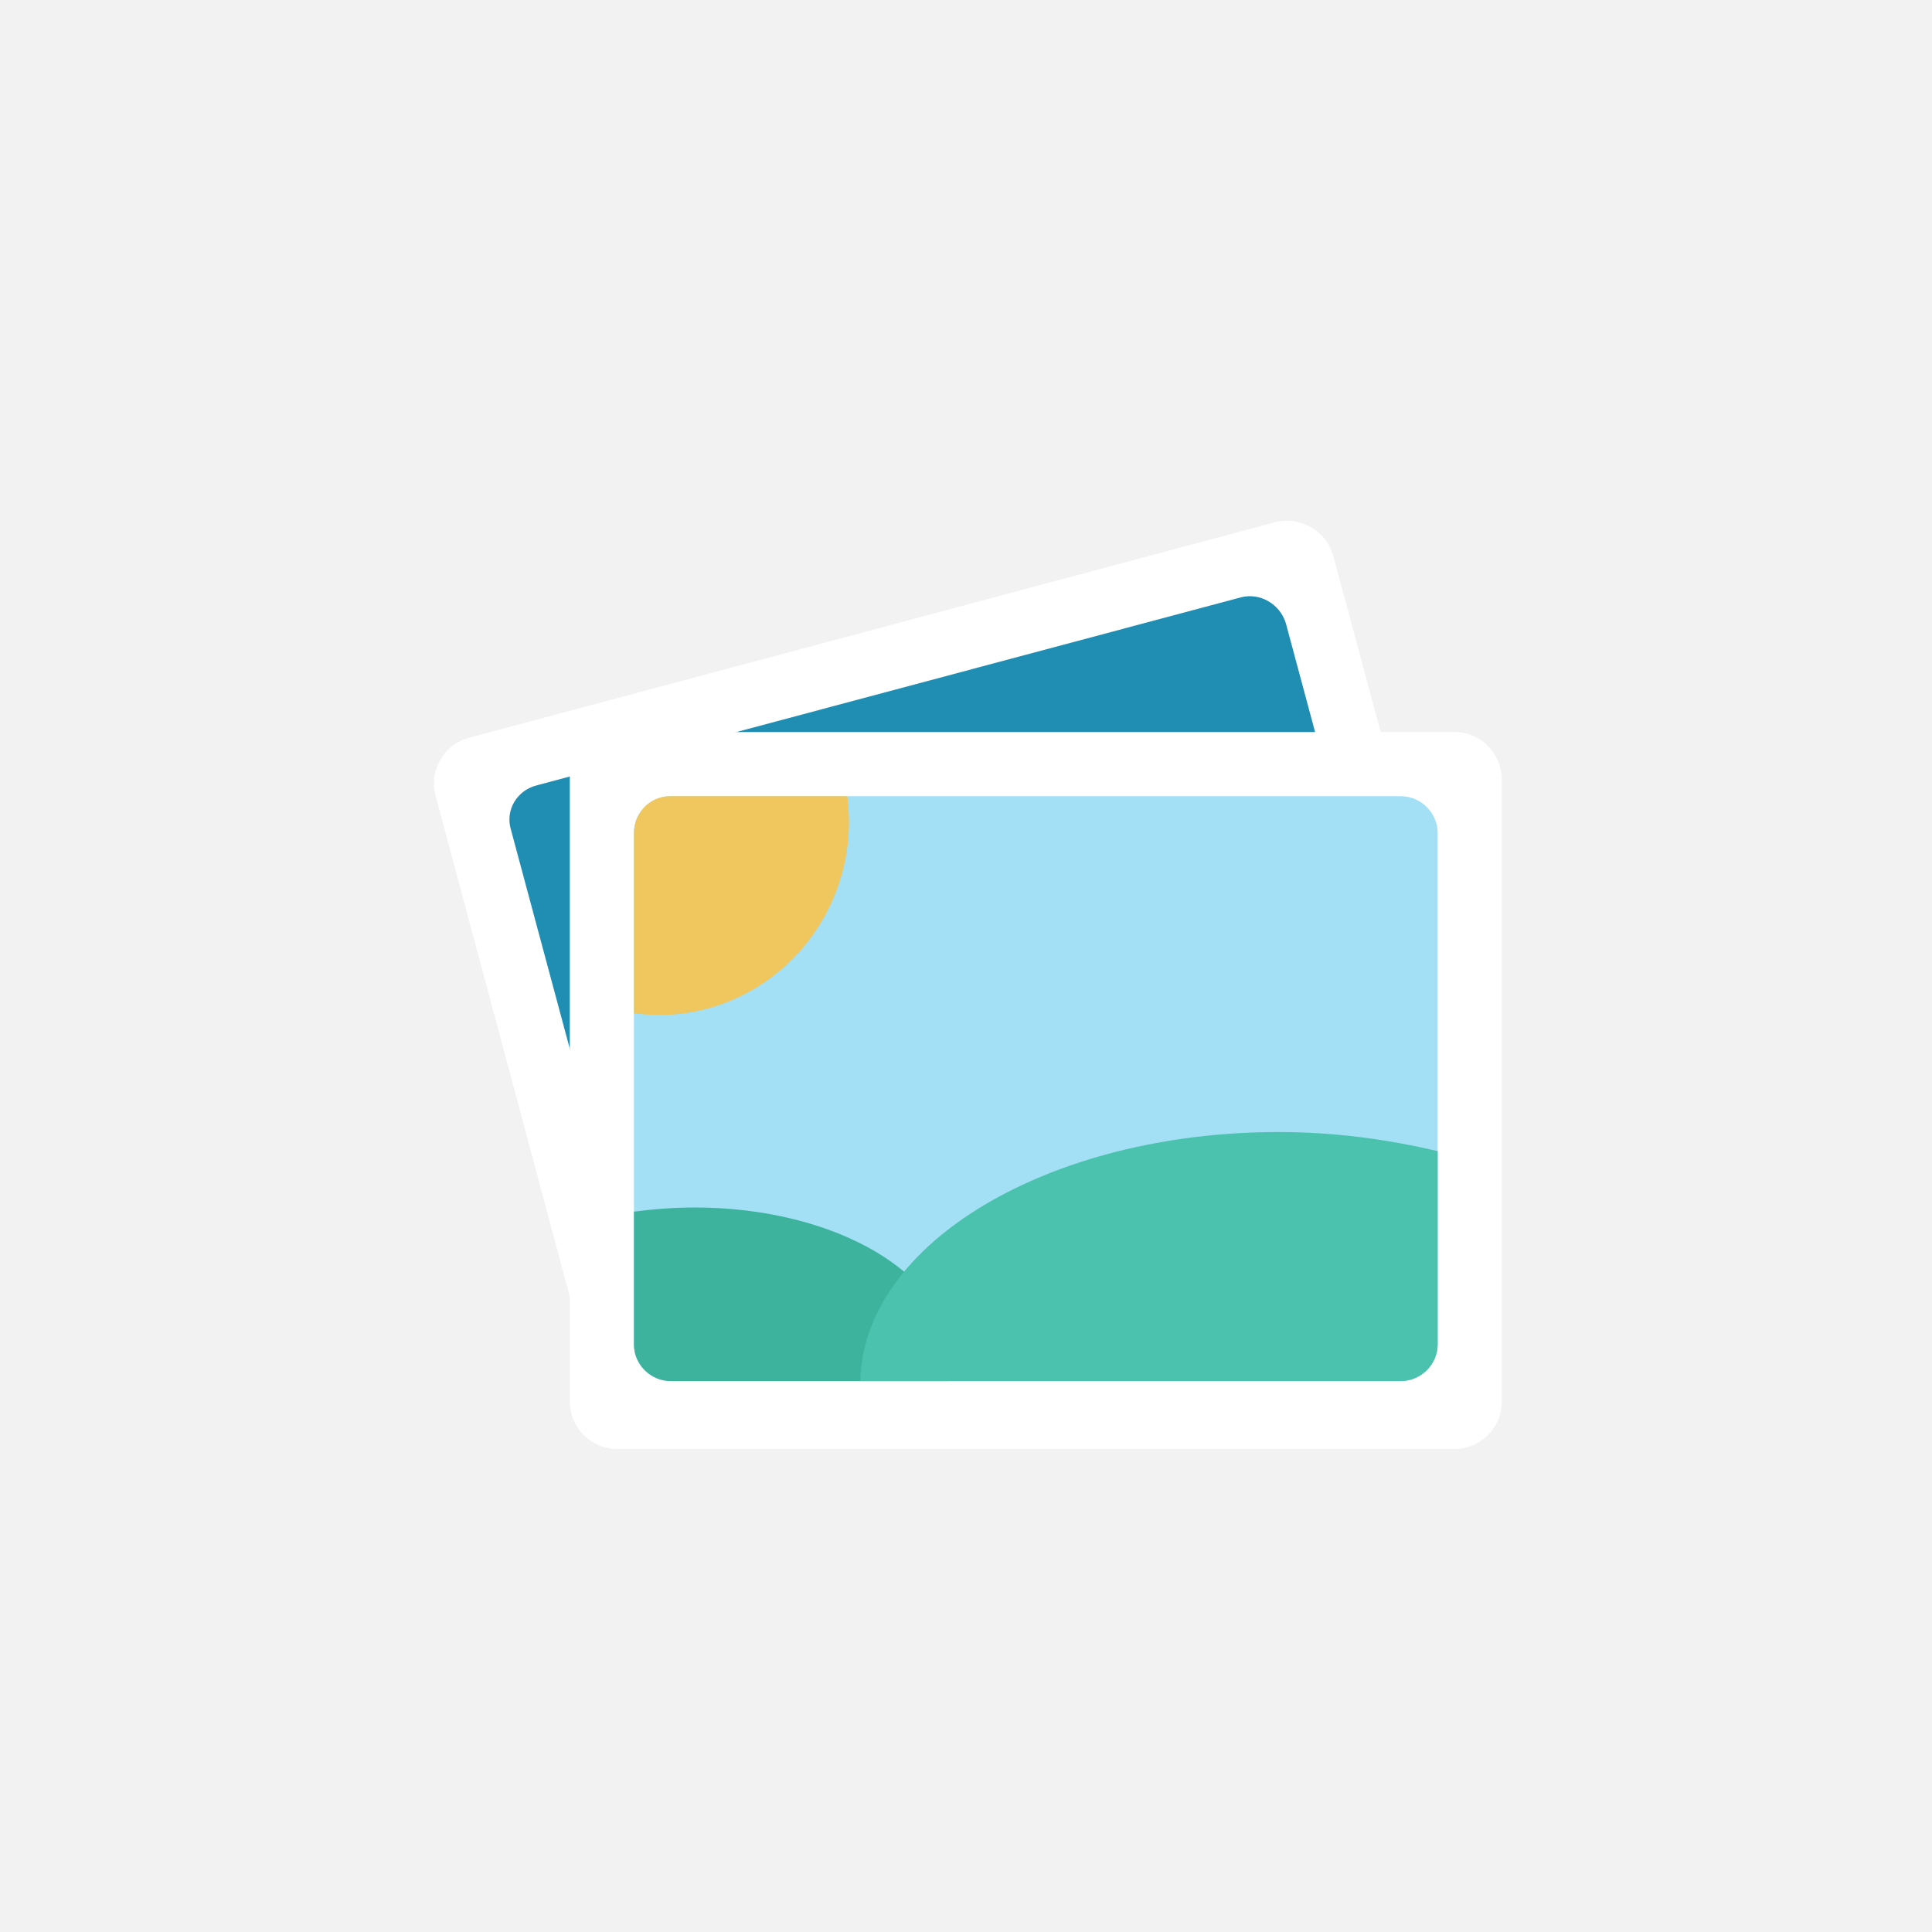 <?xml version="1.0" encoding="UTF-8"?>
<svg width="512px" height="512px" viewBox="0 0 512 512" version="1.1" xmlns="http://www.w3.org/2000/svg" xmlns:xlink="http://www.w3.org/1999/xlink">
    <!-- Generator: Sketch 54.1 (76490) - https://sketchapp.com -->
    <title>Artboard</title>
    <desc>Created with Sketch.</desc>
    <defs>
        <filter x="-10.4%" y="-12.0%" width="120.8%" height="124.0%" filterUnits="objectBoundingBox" id="filter-1">
            <feOffset dx="0" dy="5" in="SourceAlpha" result="shadowOffsetOuter1"></feOffset>
            <feGaussianBlur stdDeviation="5" in="shadowOffsetOuter1" result="shadowBlurOuter1"></feGaussianBlur>
            <feColorMatrix values="0 0 0 0 0   0 0 0 0 0   0 0 0 0 0  0 0 0 0.1 0" type="matrix" in="shadowBlurOuter1" result="shadowMatrixOuter1"></feColorMatrix>
            <feMerge>
                <feMergeNode in="shadowMatrixOuter1"></feMergeNode>
                <feMergeNode in="SourceGraphic"></feMergeNode>
            </feMerge>
        </filter>
    </defs>
    <g id="Artboard" stroke="none" stroke-width="1" fill="none" fill-rule="evenodd">
        <rect fill="#F2F2F2" x="0" y="0" width="512" height="512"></rect>
        <g id="pictures_1204563_easyicon.net" filter="url(#filter-1)" transform="translate(115, 133)" fill-rule="nonzero">
            <path d="M9.272,57.526 L222.822,0.421 C229.461,-1.35 236.542,2.634 238.313,9.274 L280.58,166.202 C282.351,172.842 278.368,179.704 271.507,181.474 L57.957,238.579 C51.319,240.35 44.237,236.366 42.467,229.726 L0.421,72.798 C-1.35,66.158 2.633,59.297 9.272,57.526 Z" id="Path" fill="#FFFFFF"></path>
            <path d="M27.252,70.125 L213.827,20.308 C218.912,18.979 224.217,22.079 225.765,27.171 L260.693,157.14 C262.019,162.232 258.924,167.547 253.84,168.875 L67.264,218.692 C62.18,220.021 56.874,216.921 55.326,211.829 L20.399,81.86 C18.851,76.767 21.946,71.453 27.252,70.125 Z" id="Path" fill="#208DB2"></path>
            <path d="M48.582,56 L270.418,56 C277.482,56 283,61.751 283,68.608 L283,233.392 C283,240.47 277.261,246 270.418,246 L48.582,246 C41.518,246 36,240.249 36,233.392 L36,68.608 C36,61.751 41.739,56 48.582,56 Z" id="Path" fill="#FFFFFF"></path>
            <path d="M62.752,73 L256.248,73 C261.567,73 266,77.429 266,82.743 L266,218.257 C266,223.571 261.567,228 256.248,228 L62.752,228 C57.433,228 53,223.571 53,218.257 L53,82.743 C53,77.429 57.211,73 62.752,73 Z" id="Path" fill="#A3E0F5"></path>
            <path d="M53,82.815 L53,130.554 C55.192,130.777 57.385,131 59.577,131 C87.419,131 110,108.023 110,79.692 C110,77.462 109.781,75.231 109.561,73 L62.646,73 C57.165,73 53,77.462 53,82.815 Z" id="Path" fill="#EFC75E"></path>
            <path d="M69.137,182 C63.611,182 58.084,182.438 53,183.095 L53,218.362 C53,223.619 57.421,228 62.726,228 L136.337,228 C136.779,226.028 137,224.276 137,222.305 C136.999,199.962 106.716,182 69.137,182 Z" id="Path" fill="#3DB39E"></path>
            <path d="M223.869,162 C163.113,162 113.665,191.48 113,228 L256.244,228 C261.565,228 266,223.6 266,218.32 L266,167.06 C252.917,163.98 238.726,162 223.869,162 Z" id="Path" fill="#4BC2AD"></path>
        </g>
    </g>
</svg>